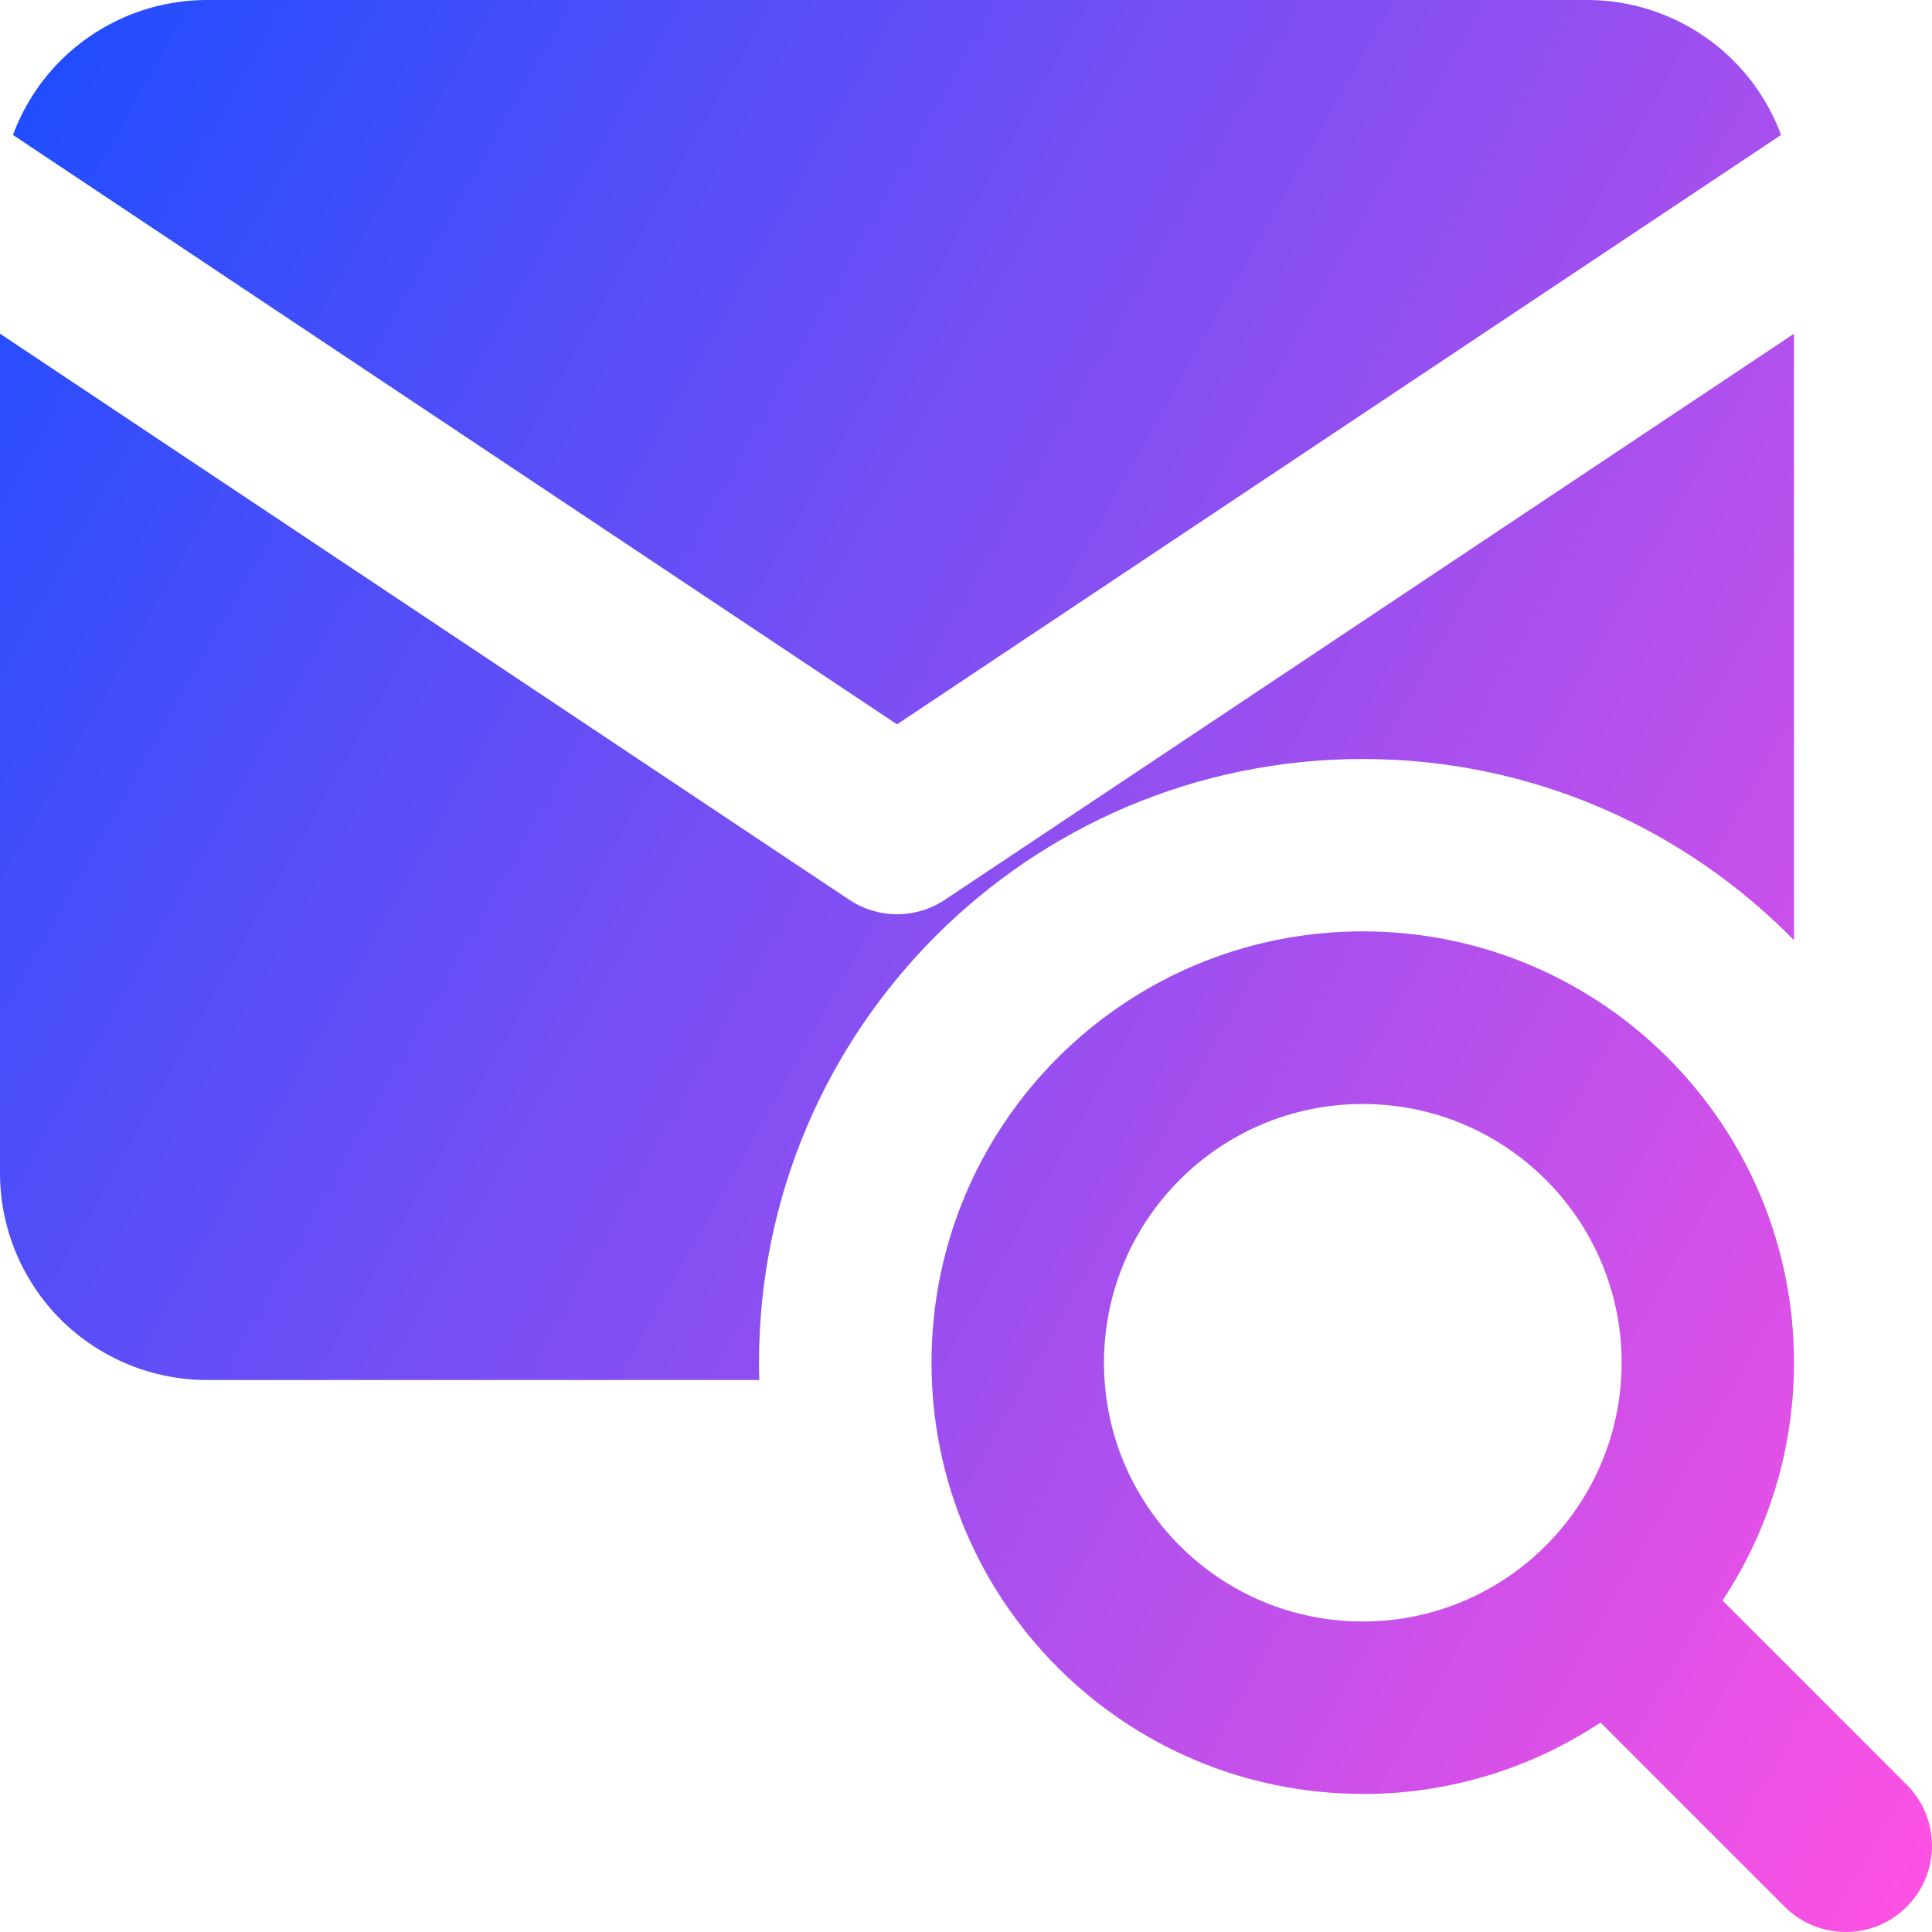 <svg xmlns="http://www.w3.org/2000/svg" fill="none" viewBox="0 0 14 14" id="Mail-Search--Streamline-Core-Gradient">
  <desc>
    Mail Search Streamline Icon: https://streamlinehq.com
  </desc>
  <g id="Free Gradient/Mail/mail-search--inbox-envelope-email-message-search">
    <path id="Union" fill="url(#paint0_linear_14402_11209)" fill-rule="evenodd" d="M.439.439C.721.158 1.102 0 1.5 0h10c.398 0 .779.158 1.061.439.154.154.271.338.345.539L6.5 5.249.094.978C.168.778.285.593.439.439ZM0 2.418V8.5c0 .398.158.779.439 1.061C.721 9.842 1.102 10 1.5 10h4.002c-.001-.042-.002-.083-.002-.125 0-2.416 1.959-4.375 4.375-4.375C11.099 5.5 12.206 6.003 13 6.813V2.418L6.847 6.52c-.21.14-.483.14-.693 0L0 2.418ZM9.875 8c-1.036 0-1.875.839-1.875 1.875 0 1.036.839 1.875 1.875 1.875.514 0 .98-.207 1.319-.542l.007-.007.007-.007c.335-.339.543-.805.543-1.319 0-1.036-.84-1.875-1.875-1.875Zm0 5c.637 0 1.229-.191 1.723-.518l1.335 1.335c.244.244.64.244.884 0 .244-.244.244-.64 0-.884l-1.335-1.335c.327-.494.518-1.087.518-1.724 0-1.726-1.399-3.125-3.125-3.125-1.726 0-3.125 1.399-3.125 3.125 0 1.726 1.399 3.125 3.125 3.125Z" clip-rule="evenodd"></path>
  </g>
  <defs>
    <linearGradient id="paint0_linear_14402_11209" x1="13.953" x2="-2.626" y1="14.003" y2="4.677" gradientUnits="userSpaceOnUse">
      <stop stop-color="#ff51e3"></stop>
      <stop offset="1" stop-color="#1b4dff"></stop>
    </linearGradient>
  </defs>
</svg>